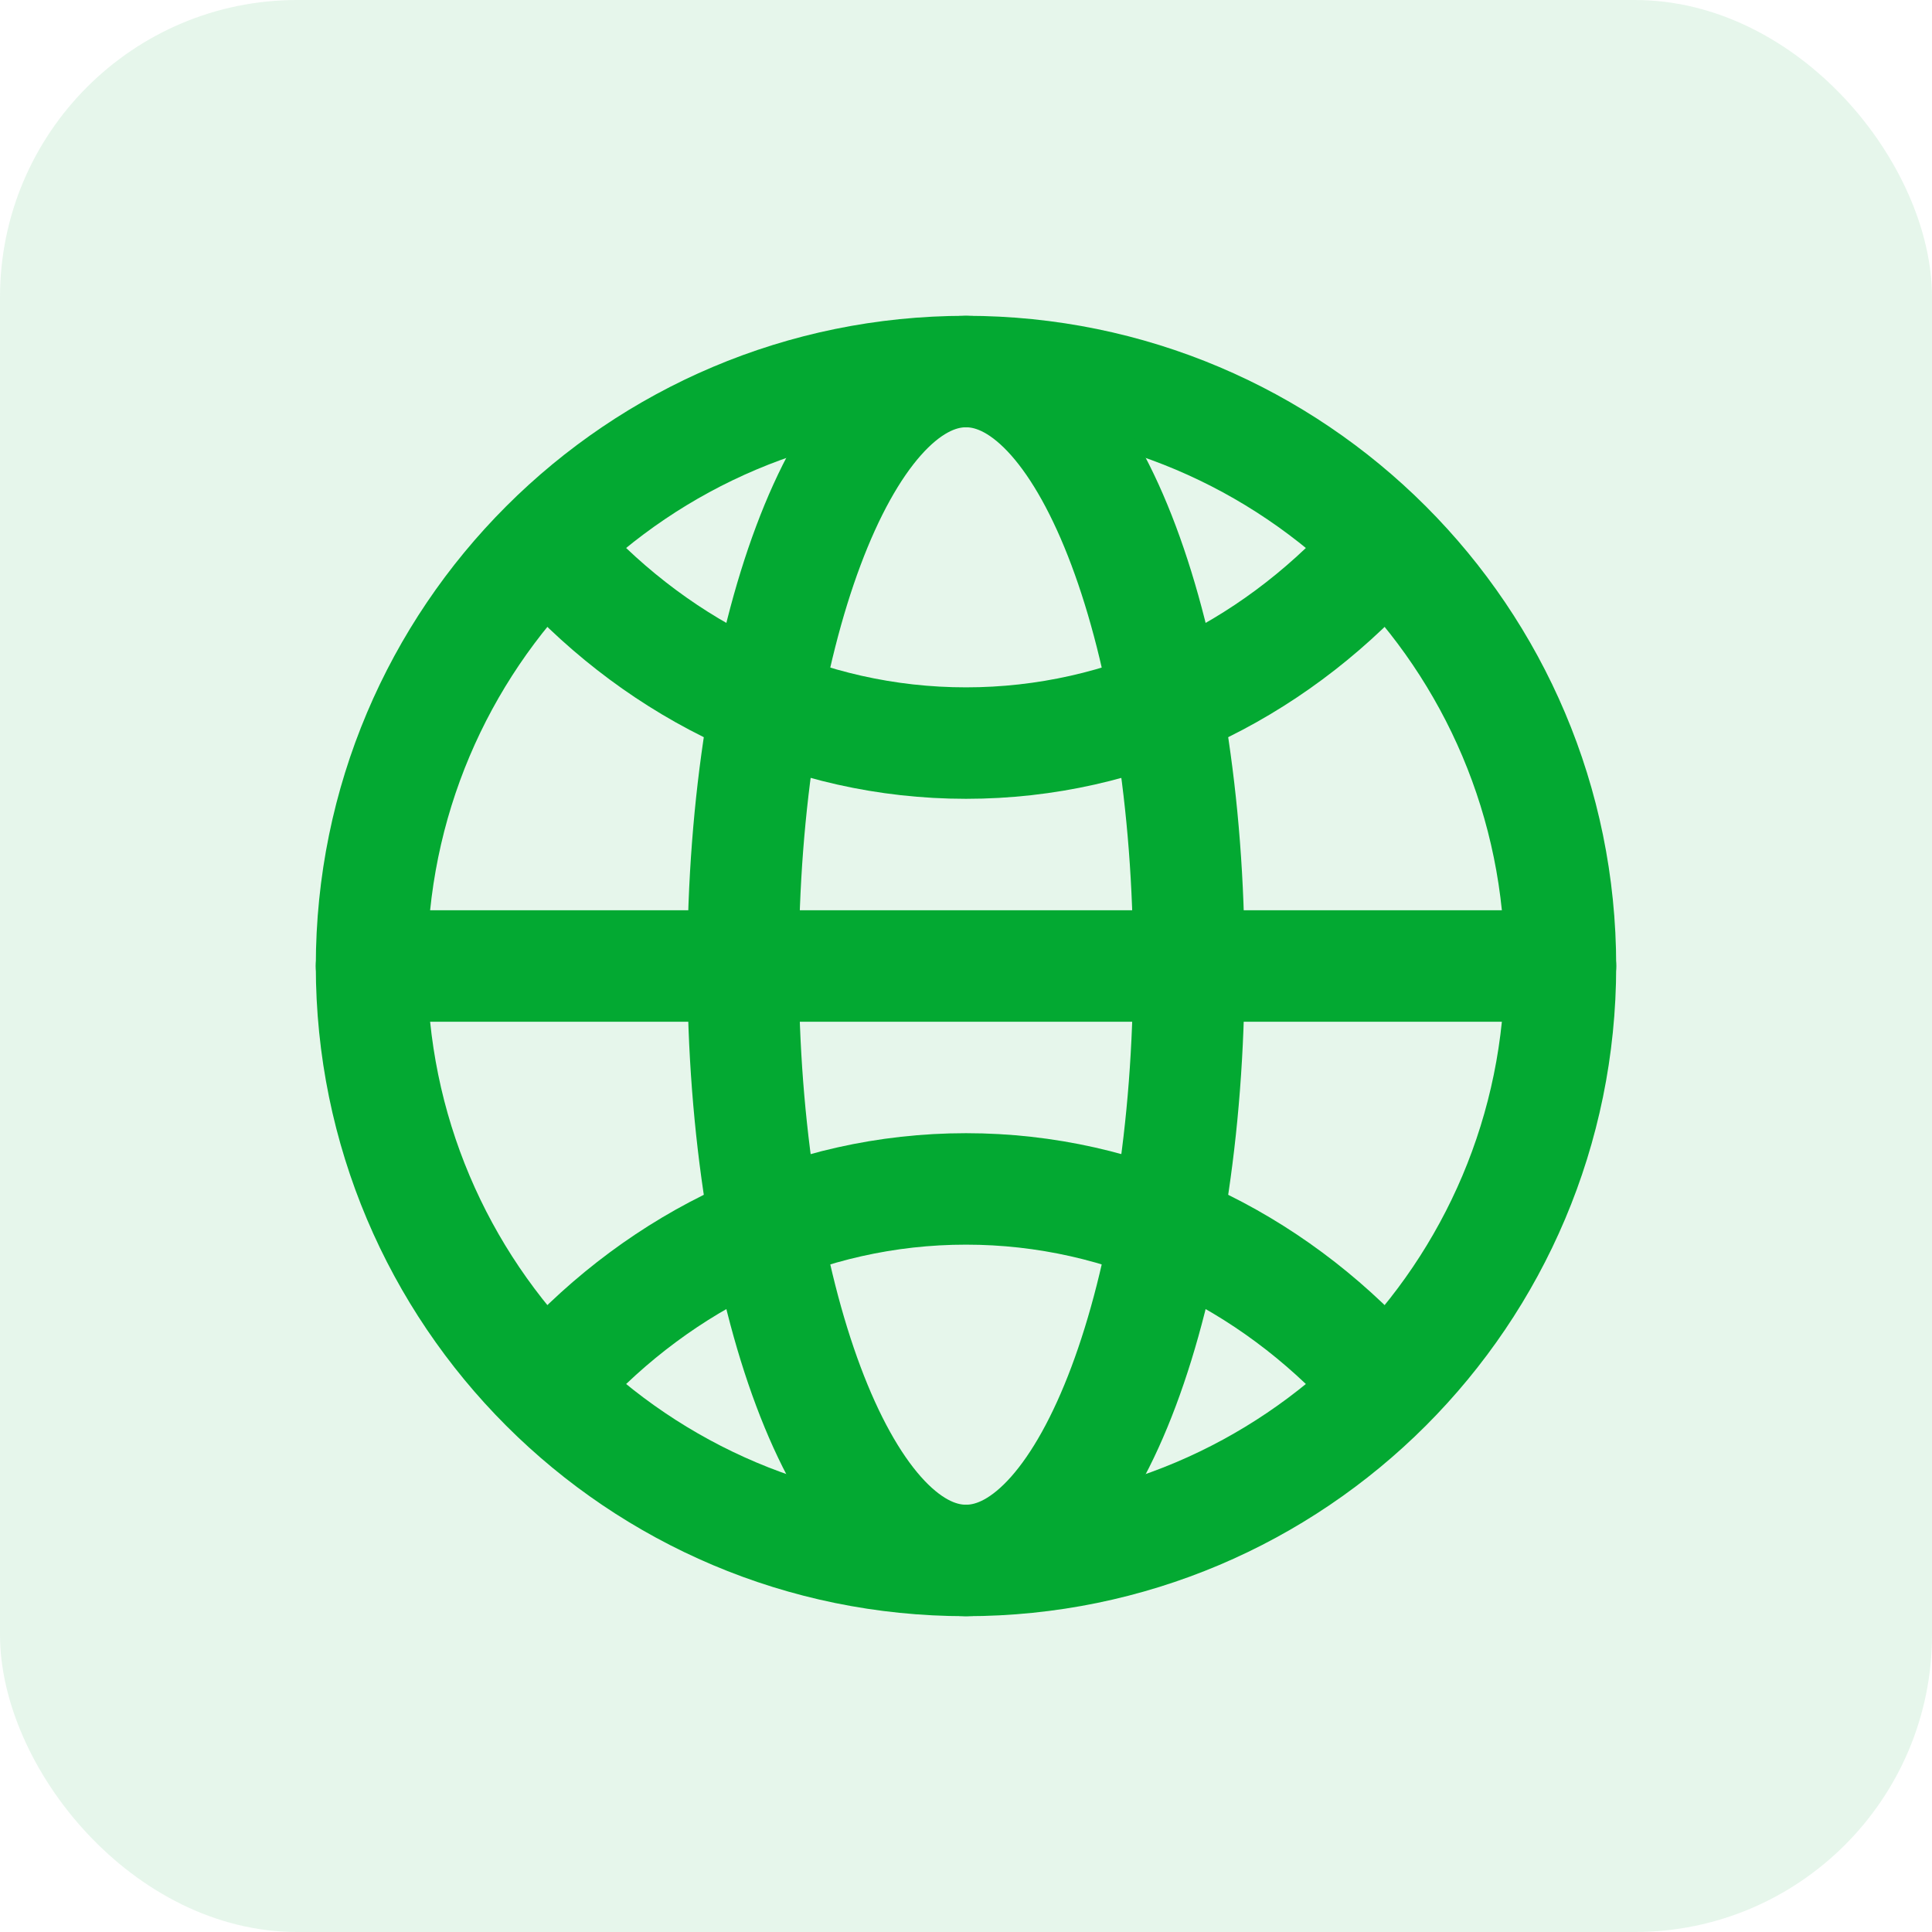 <svg width="52" height="52" viewBox="0 0 52 52" fill="none" xmlns="http://www.w3.org/2000/svg">
<rect width="52" height="52" rx="8" fill="#03A932" fill-opacity="0.1"/>
<path fill-rule="evenodd" clip-rule="evenodd" d="M26 42C34.837 42 42 34.837 42 26C42 17.163 34.837 10 26 10C17.163 10 10 17.163 10 26C10 34.837 17.163 42 26 42Z" stroke="#03A932" stroke-width="3" stroke-linecap="round" stroke-linejoin="round"/>
<path d="M10 26H42" stroke="#03A932" stroke-width="3" stroke-linecap="round" stroke-linejoin="round"/>
<path fill-rule="evenodd" clip-rule="evenodd" d="M26 42C29.314 42 32 34.837 32 26C32 17.163 29.314 10 26 10C22.686 10 20 17.163 20 26C20 34.837 22.686 42 26 42Z" stroke="#03A932" stroke-width="3" stroke-linecap="round" stroke-linejoin="round"/>
<path d="M15 15C17.815 18.089 21.704 20 26 20C30.296 20 34.185 18.089 37 15" stroke="#03A932" stroke-width="3" stroke-linecap="round" stroke-linejoin="round"/>
<path d="M37 37C34.185 33.911 30.296 32 26 32C21.704 32 17.815 33.911 15 37" stroke="#03A932" stroke-width="3" stroke-linecap="round" stroke-linejoin="round"/>
</svg>
